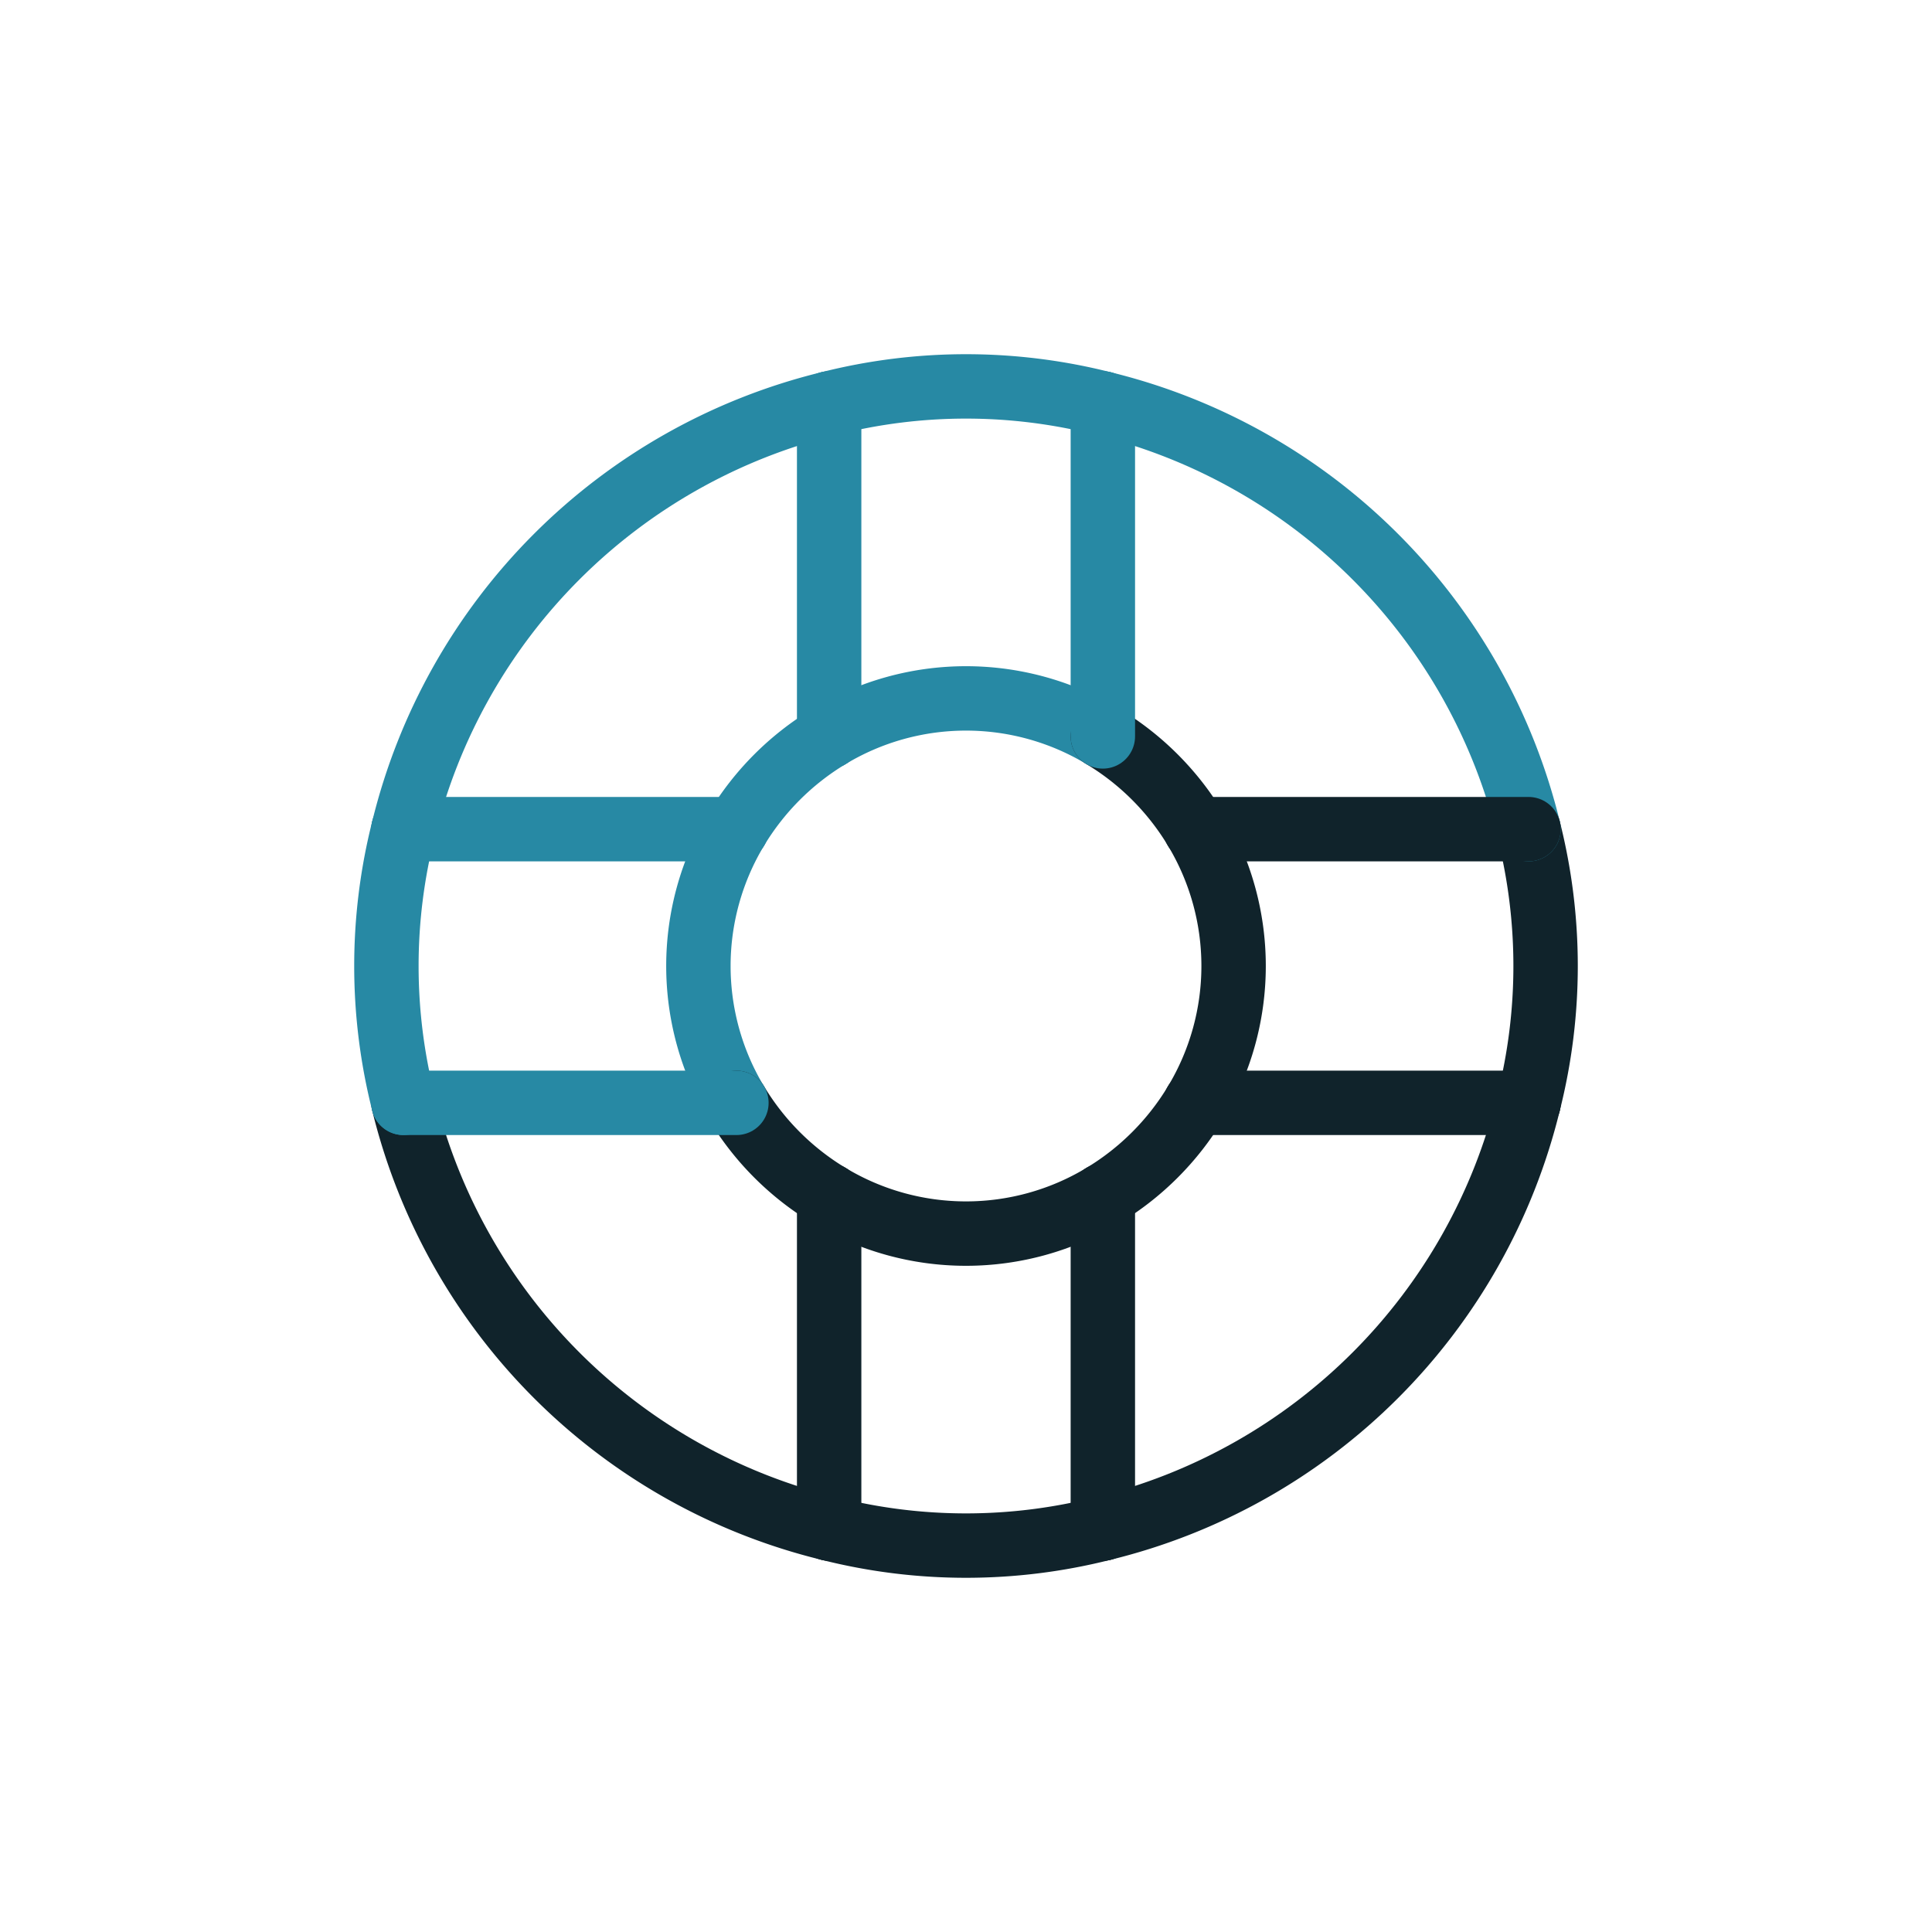 <svg xmlns="http://www.w3.org/2000/svg" viewBox="0 0 60 60"><defs><style>.cls-1,.cls-2,.cls-3{fill:none;}.cls-2{stroke:#10232b;}.cls-2,.cls-3{stroke-linecap:round;stroke-linejoin:round;stroke-width:2px;}.cls-3{stroke:#2789a4;}</style></defs><g id="Layer_2" data-name="Layer 2"><g id="Icons_dark" data-name="Icons dark"><rect class="cls-1" width="60" height="60" rx="11.48"/><path class="cls-2" d="M25.75,47.47a17.31,17.31,0,0,0,8.5,0"/><path class="cls-3" d="M34.25,12.53a17.31,17.31,0,0,0-8.5,0"/><path class="cls-2" d="M47.47,25.75a17.31,17.31,0,0,1,0,8.5"/><path class="cls-3" d="M34.25,12.53A18,18,0,0,1,47.47,25.75"/><path class="cls-3" d="M12.53,25.75A18,18,0,0,1,25.75,12.53"/><path class="cls-2" d="M47.47,34.25A18,18,0,0,1,34.25,47.47"/><path class="cls-2" d="M25.75,47.47A18,18,0,0,1,12.53,34.25"/><path class="cls-3" d="M12.53,25.75a17.31,17.31,0,0,0,0,8.5"/><path class="cls-3" d="M34.25,22.87a8.24,8.24,0,0,0-8.5,0"/><path class="cls-2" d="M37.13,25.75a8.44,8.44,0,0,0-2.88-2.88"/><path class="cls-2" d="M34.25,37.13a8.44,8.44,0,0,0,2.88-2.88"/><path class="cls-3" d="M22.87,25.75a8.24,8.24,0,0,0,0,8.5"/><path class="cls-2" d="M25.75,37.13a8.24,8.24,0,0,0,8.5,0"/><path class="cls-2" d="M37.13,25.75a8.24,8.24,0,0,1,0,8.5"/><path class="cls-2" d="M22.87,34.25a8.44,8.44,0,0,0,2.88,2.88"/><path class="cls-3" d="M22.87,25.75a8.44,8.44,0,0,1,2.88-2.88"/><line class="cls-2" x1="34.25" y1="47.47" x2="34.25" y2="37.13"/><line class="cls-3" x1="34.25" y1="12.53" x2="34.25" y2="22.87"/><line class="cls-2" x1="25.75" y1="37.13" x2="25.75" y2="47.47"/><line class="cls-3" x1="25.75" y1="12.53" x2="25.75" y2="22.87"/><line class="cls-2" x1="47.47" y1="25.75" x2="37.13" y2="25.75"/><line class="cls-3" x1="22.87" y1="25.75" x2="12.53" y2="25.75"/><line class="cls-3" x1="22.87" y1="34.25" x2="12.53" y2="34.25"/><line class="cls-2" x1="47.47" y1="34.25" x2="37.13" y2="34.25"/></g></g></svg>